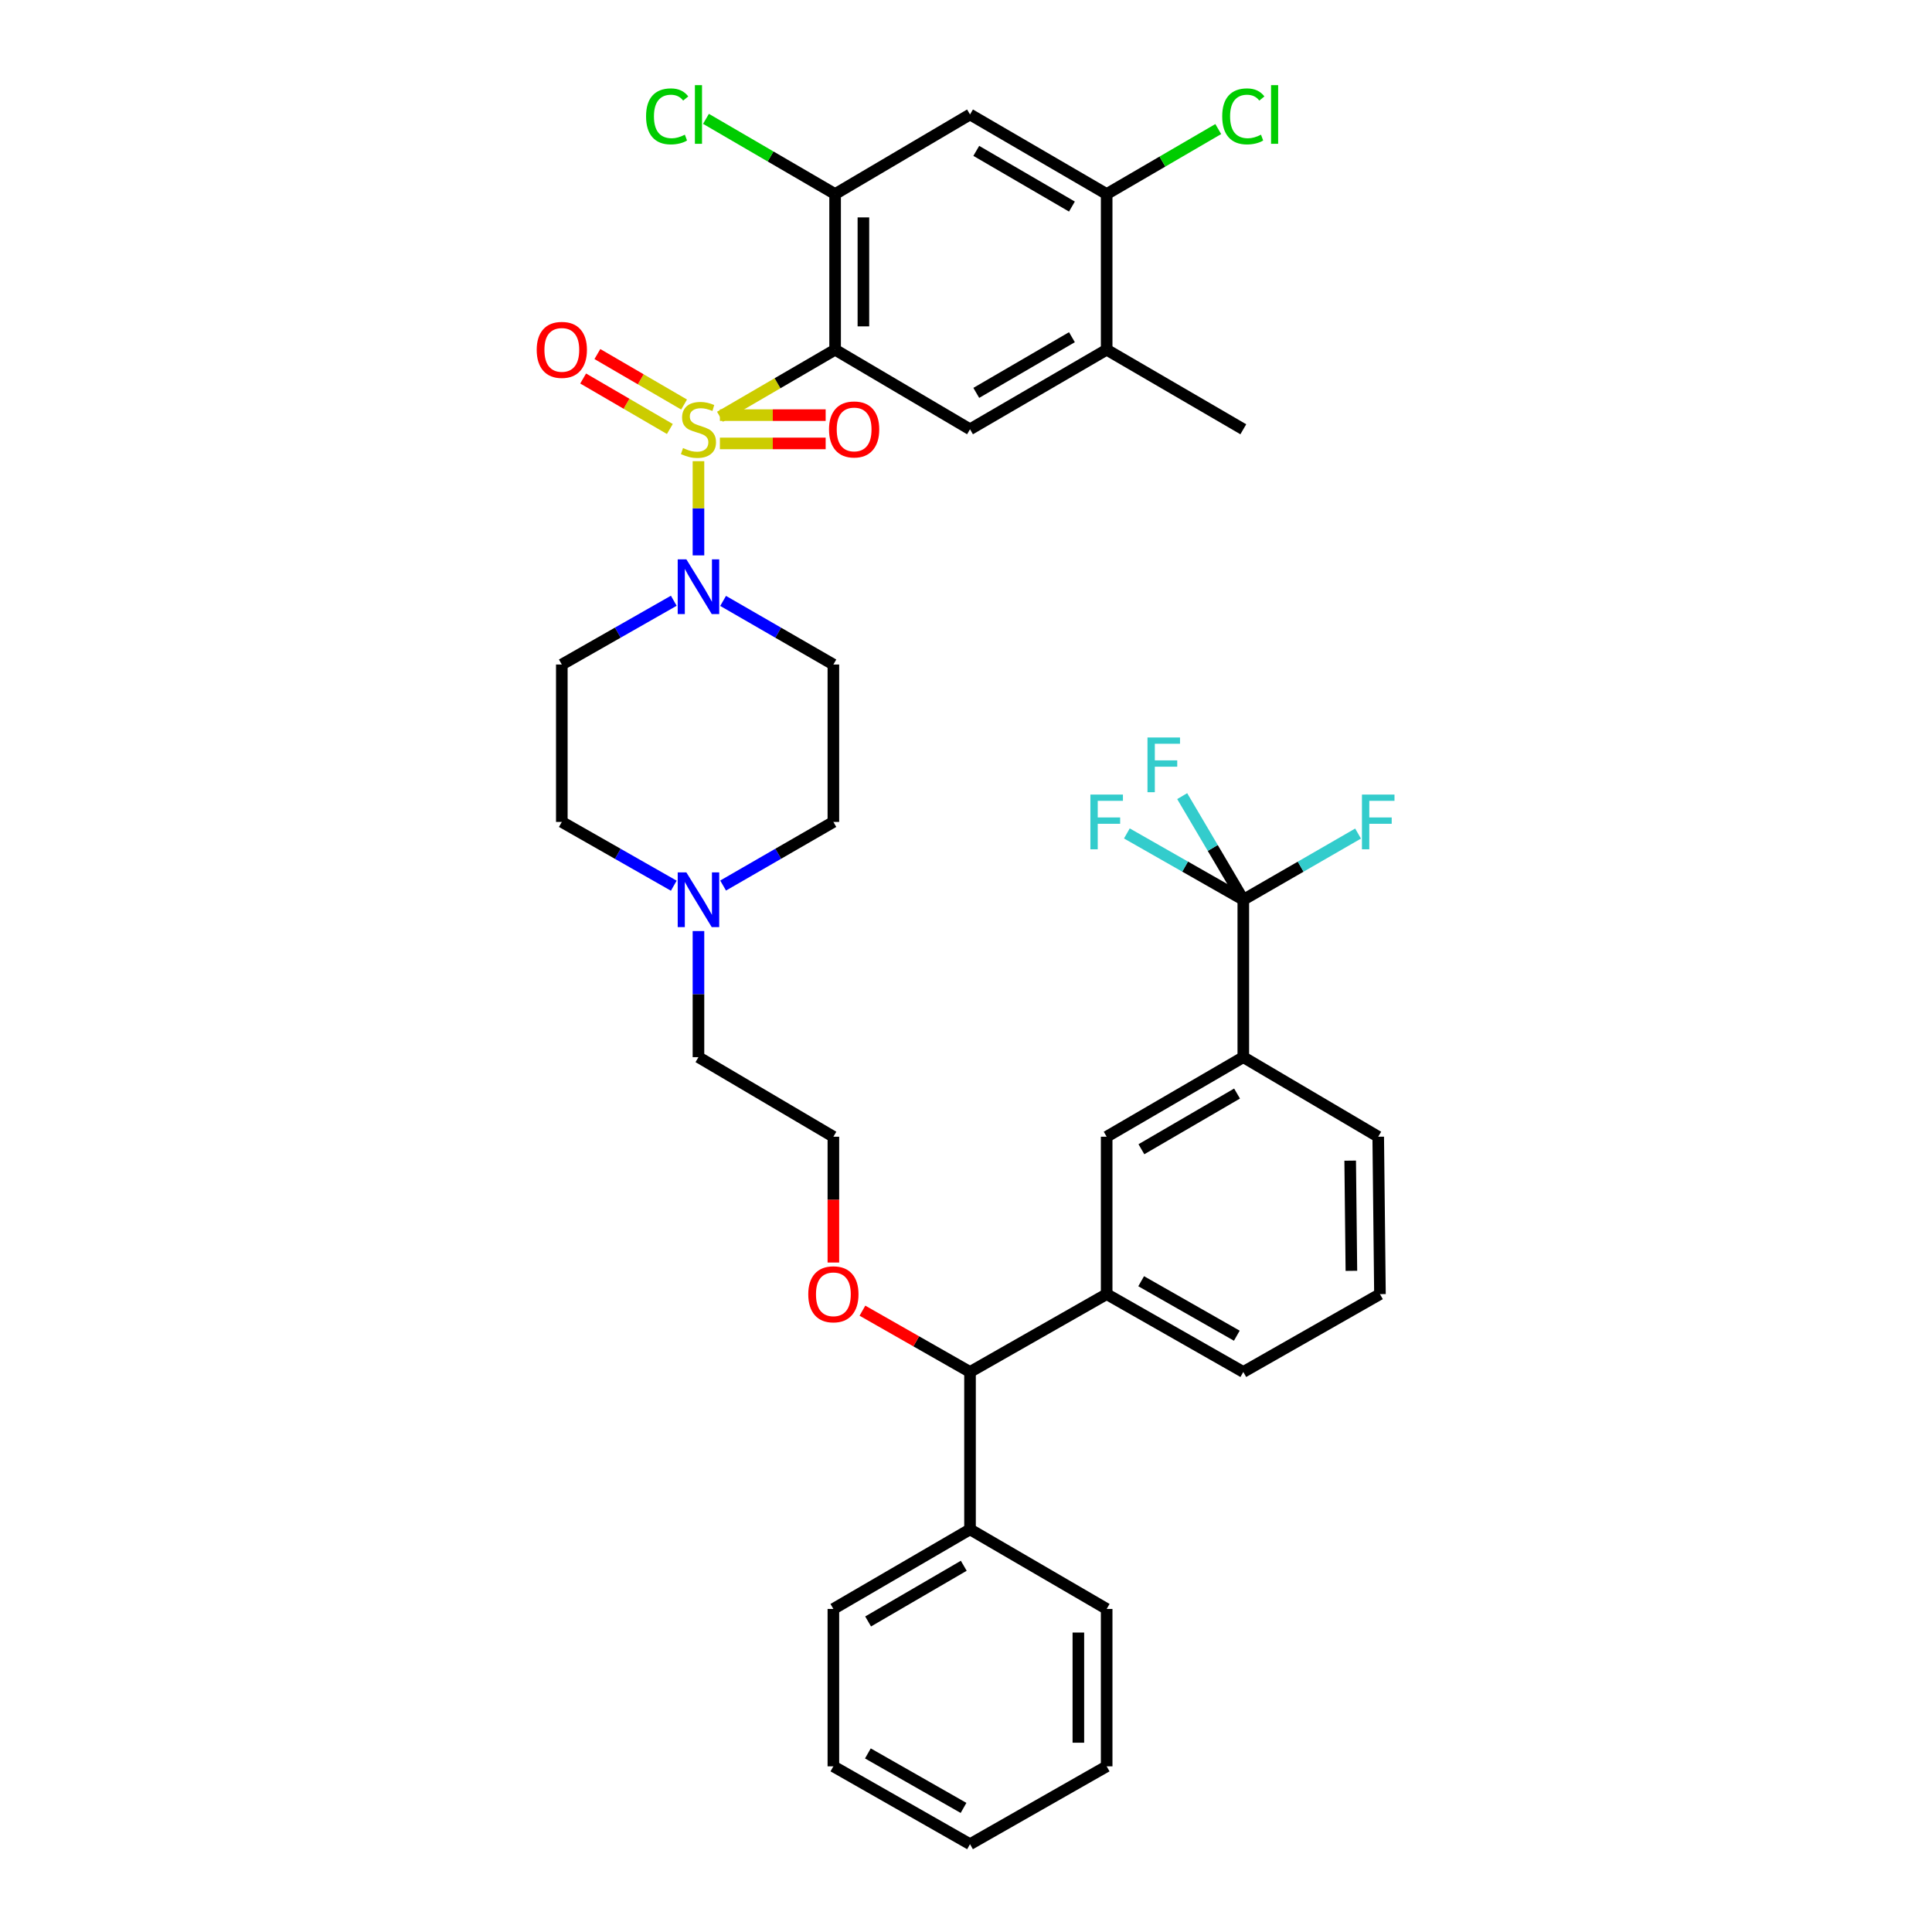 <?xml version='1.0' encoding='iso-8859-1'?>
<svg version='1.1' baseProfile='full'
              xmlns='http://www.w3.org/2000/svg'
                      xmlns:rdkit='http://www.rdkit.org/xml'
                      xmlns:xlink='http://www.w3.org/1999/xlink'
                  xml:space='preserve'
width='1000px' height='1000px' viewBox='0 0 1000 1000'>
<!-- END OF HEADER -->
<rect style='opacity:1.0;fill:#FFFFFF;stroke:none' width='1000' height='1000' x='0' y='0'> </rect>
<path class='bond-0' d='M 348.749,310.946 L 319.773,327.451' style='fill:none;fill-rule:evenodd;stroke:#0000FF;stroke-width:6px;stroke-linecap:butt;stroke-linejoin:miter;stroke-opacity:1' />
<path class='bond-0' d='M 319.773,327.451 L 290.797,343.956' style='fill:none;fill-rule:evenodd;stroke:#000000;stroke-width:6px;stroke-linecap:butt;stroke-linejoin:miter;stroke-opacity:1' />
<path class='bond-1' d='M 361.523,287.473 L 361.523,263.089' style='fill:none;fill-rule:evenodd;stroke:#0000FF;stroke-width:6px;stroke-linecap:butt;stroke-linejoin:miter;stroke-opacity:1' />
<path class='bond-1' d='M 361.523,263.089 L 361.523,238.706' style='fill:none;fill-rule:evenodd;stroke:#CCCC00;stroke-width:6px;stroke-linecap:butt;stroke-linejoin:miter;stroke-opacity:1' />
<path class='bond-2' d='M 374.279,311.028 L 402.817,327.492' style='fill:none;fill-rule:evenodd;stroke:#0000FF;stroke-width:6px;stroke-linecap:butt;stroke-linejoin:miter;stroke-opacity:1' />
<path class='bond-2' d='M 402.817,327.492 L 431.355,343.956' style='fill:none;fill-rule:evenodd;stroke:#000000;stroke-width:6px;stroke-linecap:butt;stroke-linejoin:miter;stroke-opacity:1' />
<path class='bond-3' d='M 354.082,209.387 L 331.644,196.322' style='fill:none;fill-rule:evenodd;stroke:#CCCC00;stroke-width:6px;stroke-linecap:butt;stroke-linejoin:miter;stroke-opacity:1' />
<path class='bond-3' d='M 331.644,196.322 L 309.206,183.258' style='fill:none;fill-rule:evenodd;stroke:#FF0000;stroke-width:6px;stroke-linecap:butt;stroke-linejoin:miter;stroke-opacity:1' />
<path class='bond-3' d='M 346.712,222.045 L 324.274,208.98' style='fill:none;fill-rule:evenodd;stroke:#CCCC00;stroke-width:6px;stroke-linecap:butt;stroke-linejoin:miter;stroke-opacity:1' />
<path class='bond-3' d='M 324.274,208.98 L 301.836,195.915' style='fill:none;fill-rule:evenodd;stroke:#FF0000;stroke-width:6px;stroke-linecap:butt;stroke-linejoin:miter;stroke-opacity:1' />
<path class='bond-4' d='M 372.618,229.517 L 399.988,229.517' style='fill:none;fill-rule:evenodd;stroke:#CCCC00;stroke-width:6px;stroke-linecap:butt;stroke-linejoin:miter;stroke-opacity:1' />
<path class='bond-4' d='M 399.988,229.517 L 427.359,229.517' style='fill:none;fill-rule:evenodd;stroke:#FF0000;stroke-width:6px;stroke-linecap:butt;stroke-linejoin:miter;stroke-opacity:1' />
<path class='bond-4' d='M 372.618,214.871 L 399.988,214.871' style='fill:none;fill-rule:evenodd;stroke:#CCCC00;stroke-width:6px;stroke-linecap:butt;stroke-linejoin:miter;stroke-opacity:1' />
<path class='bond-4' d='M 399.988,214.871 L 427.359,214.871' style='fill:none;fill-rule:evenodd;stroke:#FF0000;stroke-width:6px;stroke-linecap:butt;stroke-linejoin:miter;stroke-opacity:1' />
<path class='bond-5' d='M 372.649,215.716 L 402.45,198.364' style='fill:none;fill-rule:evenodd;stroke:#CCCC00;stroke-width:6px;stroke-linecap:butt;stroke-linejoin:miter;stroke-opacity:1' />
<path class='bond-5' d='M 402.45,198.364 L 432.25,181.013' style='fill:none;fill-rule:evenodd;stroke:#000000;stroke-width:6px;stroke-linecap:butt;stroke-linejoin:miter;stroke-opacity:1' />
<path class='bond-6' d='M 431.355,914.251 L 502.081,954.545' style='fill:none;fill-rule:evenodd;stroke:#000000;stroke-width:6px;stroke-linecap:butt;stroke-linejoin:miter;stroke-opacity:1' />
<path class='bond-6' d='M 449.214,907.569 L 498.723,935.775' style='fill:none;fill-rule:evenodd;stroke:#000000;stroke-width:6px;stroke-linecap:butt;stroke-linejoin:miter;stroke-opacity:1' />
<path class='bond-7' d='M 431.355,914.251 L 431.355,832.784' style='fill:none;fill-rule:evenodd;stroke:#000000;stroke-width:6px;stroke-linecap:butt;stroke-linejoin:miter;stroke-opacity:1' />
<path class='bond-8' d='M 502.081,954.545 L 572.808,914.251' style='fill:none;fill-rule:evenodd;stroke:#000000;stroke-width:6px;stroke-linecap:butt;stroke-linejoin:miter;stroke-opacity:1' />
<path class='bond-9' d='M 572.808,914.251 L 572.808,832.784' style='fill:none;fill-rule:evenodd;stroke:#000000;stroke-width:6px;stroke-linecap:butt;stroke-linejoin:miter;stroke-opacity:1' />
<path class='bond-9' d='M 558.161,902.031 L 558.161,845.004' style='fill:none;fill-rule:evenodd;stroke:#000000;stroke-width:6px;stroke-linecap:butt;stroke-linejoin:miter;stroke-opacity:1' />
<path class='bond-10' d='M 572.808,832.784 L 502.081,791.603' style='fill:none;fill-rule:evenodd;stroke:#000000;stroke-width:6px;stroke-linecap:butt;stroke-linejoin:miter;stroke-opacity:1' />
<path class='bond-11' d='M 502.081,791.603 L 431.355,832.784' style='fill:none;fill-rule:evenodd;stroke:#000000;stroke-width:6px;stroke-linecap:butt;stroke-linejoin:miter;stroke-opacity:1' />
<path class='bond-11' d='M 498.842,810.437 L 449.334,839.264' style='fill:none;fill-rule:evenodd;stroke:#000000;stroke-width:6px;stroke-linecap:butt;stroke-linejoin:miter;stroke-opacity:1' />
<path class='bond-12' d='M 502.081,791.603 L 502.081,710.127' style='fill:none;fill-rule:evenodd;stroke:#000000;stroke-width:6px;stroke-linecap:butt;stroke-linejoin:miter;stroke-opacity:1' />
<path class='bond-13' d='M 502.081,710.127 L 572.808,669.841' style='fill:none;fill-rule:evenodd;stroke:#000000;stroke-width:6px;stroke-linecap:butt;stroke-linejoin:miter;stroke-opacity:1' />
<path class='bond-14' d='M 502.081,710.127 L 474.236,694.266' style='fill:none;fill-rule:evenodd;stroke:#000000;stroke-width:6px;stroke-linecap:butt;stroke-linejoin:miter;stroke-opacity:1' />
<path class='bond-14' d='M 474.236,694.266 L 446.39,678.405' style='fill:none;fill-rule:evenodd;stroke:#FF0000;stroke-width:6px;stroke-linecap:butt;stroke-linejoin:miter;stroke-opacity:1' />
<path class='bond-15' d='M 572.808,669.841 L 643.534,710.127' style='fill:none;fill-rule:evenodd;stroke:#000000;stroke-width:6px;stroke-linecap:butt;stroke-linejoin:miter;stroke-opacity:1' />
<path class='bond-15' d='M 590.666,663.157 L 640.175,691.358' style='fill:none;fill-rule:evenodd;stroke:#000000;stroke-width:6px;stroke-linecap:butt;stroke-linejoin:miter;stroke-opacity:1' />
<path class='bond-16' d='M 572.808,669.841 L 572.808,588.366' style='fill:none;fill-rule:evenodd;stroke:#000000;stroke-width:6px;stroke-linecap:butt;stroke-linejoin:miter;stroke-opacity:1' />
<path class='bond-17' d='M 643.534,710.127 L 714.261,669.841' style='fill:none;fill-rule:evenodd;stroke:#000000;stroke-width:6px;stroke-linecap:butt;stroke-linejoin:miter;stroke-opacity:1' />
<path class='bond-18' d='M 714.261,669.841 L 713.366,588.366' style='fill:none;fill-rule:evenodd;stroke:#000000;stroke-width:6px;stroke-linecap:butt;stroke-linejoin:miter;stroke-opacity:1' />
<path class='bond-18' d='M 699.481,657.781 L 698.854,600.748' style='fill:none;fill-rule:evenodd;stroke:#000000;stroke-width:6px;stroke-linecap:butt;stroke-linejoin:miter;stroke-opacity:1' />
<path class='bond-19' d='M 713.366,588.366 L 643.534,547.185' style='fill:none;fill-rule:evenodd;stroke:#000000;stroke-width:6px;stroke-linecap:butt;stroke-linejoin:miter;stroke-opacity:1' />
<path class='bond-20' d='M 643.534,547.185 L 572.808,588.366' style='fill:none;fill-rule:evenodd;stroke:#000000;stroke-width:6px;stroke-linecap:butt;stroke-linejoin:miter;stroke-opacity:1' />
<path class='bond-20' d='M 640.295,566.019 L 590.787,594.846' style='fill:none;fill-rule:evenodd;stroke:#000000;stroke-width:6px;stroke-linecap:butt;stroke-linejoin:miter;stroke-opacity:1' />
<path class='bond-21' d='M 643.534,547.185 L 643.534,465.717' style='fill:none;fill-rule:evenodd;stroke:#000000;stroke-width:6px;stroke-linecap:butt;stroke-linejoin:miter;stroke-opacity:1' />
<path class='bond-22' d='M 643.534,465.717 L 673.232,448.584' style='fill:none;fill-rule:evenodd;stroke:#000000;stroke-width:6px;stroke-linecap:butt;stroke-linejoin:miter;stroke-opacity:1' />
<path class='bond-22' d='M 673.232,448.584 L 702.93,431.451' style='fill:none;fill-rule:evenodd;stroke:#33CCCC;stroke-width:6px;stroke-linecap:butt;stroke-linejoin:miter;stroke-opacity:1' />
<path class='bond-23' d='M 643.534,465.717 L 613.399,448.552' style='fill:none;fill-rule:evenodd;stroke:#000000;stroke-width:6px;stroke-linecap:butt;stroke-linejoin:miter;stroke-opacity:1' />
<path class='bond-23' d='M 613.399,448.552 L 583.263,431.386' style='fill:none;fill-rule:evenodd;stroke:#33CCCC;stroke-width:6px;stroke-linecap:butt;stroke-linejoin:miter;stroke-opacity:1' />
<path class='bond-24' d='M 643.534,465.717 L 627.717,438.895' style='fill:none;fill-rule:evenodd;stroke:#000000;stroke-width:6px;stroke-linecap:butt;stroke-linejoin:miter;stroke-opacity:1' />
<path class='bond-24' d='M 627.717,438.895 L 611.899,412.073' style='fill:none;fill-rule:evenodd;stroke:#33CCCC;stroke-width:6px;stroke-linecap:butt;stroke-linejoin:miter;stroke-opacity:1' />
<path class='bond-25' d='M 431.355,653.484 L 431.355,620.925' style='fill:none;fill-rule:evenodd;stroke:#FF0000;stroke-width:6px;stroke-linecap:butt;stroke-linejoin:miter;stroke-opacity:1' />
<path class='bond-25' d='M 431.355,620.925 L 431.355,588.366' style='fill:none;fill-rule:evenodd;stroke:#000000;stroke-width:6px;stroke-linecap:butt;stroke-linejoin:miter;stroke-opacity:1' />
<path class='bond-26' d='M 431.355,588.366 L 361.523,547.185' style='fill:none;fill-rule:evenodd;stroke:#000000;stroke-width:6px;stroke-linecap:butt;stroke-linejoin:miter;stroke-opacity:1' />
<path class='bond-27' d='M 361.523,547.185 L 361.523,514.549' style='fill:none;fill-rule:evenodd;stroke:#000000;stroke-width:6px;stroke-linecap:butt;stroke-linejoin:miter;stroke-opacity:1' />
<path class='bond-27' d='M 361.523,514.549 L 361.523,481.914' style='fill:none;fill-rule:evenodd;stroke:#0000FF;stroke-width:6px;stroke-linecap:butt;stroke-linejoin:miter;stroke-opacity:1' />
<path class='bond-28' d='M 374.279,458.359 L 402.817,441.895' style='fill:none;fill-rule:evenodd;stroke:#0000FF;stroke-width:6px;stroke-linecap:butt;stroke-linejoin:miter;stroke-opacity:1' />
<path class='bond-28' d='M 402.817,441.895 L 431.355,425.431' style='fill:none;fill-rule:evenodd;stroke:#000000;stroke-width:6px;stroke-linecap:butt;stroke-linejoin:miter;stroke-opacity:1' />
<path class='bond-29' d='M 348.749,458.441 L 319.773,441.936' style='fill:none;fill-rule:evenodd;stroke:#0000FF;stroke-width:6px;stroke-linecap:butt;stroke-linejoin:miter;stroke-opacity:1' />
<path class='bond-29' d='M 319.773,441.936 L 290.797,425.431' style='fill:none;fill-rule:evenodd;stroke:#000000;stroke-width:6px;stroke-linecap:butt;stroke-linejoin:miter;stroke-opacity:1' />
<path class='bond-30' d='M 431.355,425.431 L 431.355,343.956' style='fill:none;fill-rule:evenodd;stroke:#000000;stroke-width:6px;stroke-linecap:butt;stroke-linejoin:miter;stroke-opacity:1' />
<path class='bond-31' d='M 290.797,343.956 L 290.797,425.431' style='fill:none;fill-rule:evenodd;stroke:#000000;stroke-width:6px;stroke-linecap:butt;stroke-linejoin:miter;stroke-opacity:1' />
<path class='bond-32' d='M 432.25,181.013 L 432.25,100.441' style='fill:none;fill-rule:evenodd;stroke:#000000;stroke-width:6px;stroke-linecap:butt;stroke-linejoin:miter;stroke-opacity:1' />
<path class='bond-32' d='M 446.896,168.927 L 446.896,112.527' style='fill:none;fill-rule:evenodd;stroke:#000000;stroke-width:6px;stroke-linecap:butt;stroke-linejoin:miter;stroke-opacity:1' />
<path class='bond-33' d='M 432.25,181.013 L 502.081,222.194' style='fill:none;fill-rule:evenodd;stroke:#000000;stroke-width:6px;stroke-linecap:butt;stroke-linejoin:miter;stroke-opacity:1' />
<path class='bond-34' d='M 432.25,100.441 L 502.081,59.251' style='fill:none;fill-rule:evenodd;stroke:#000000;stroke-width:6px;stroke-linecap:butt;stroke-linejoin:miter;stroke-opacity:1' />
<path class='bond-35' d='M 432.25,100.441 L 398.83,80.978' style='fill:none;fill-rule:evenodd;stroke:#000000;stroke-width:6px;stroke-linecap:butt;stroke-linejoin:miter;stroke-opacity:1' />
<path class='bond-35' d='M 398.83,80.978 L 365.41,61.515' style='fill:none;fill-rule:evenodd;stroke:#00CC00;stroke-width:6px;stroke-linecap:butt;stroke-linejoin:miter;stroke-opacity:1' />
<path class='bond-36' d='M 502.081,222.194 L 572.808,181.013' style='fill:none;fill-rule:evenodd;stroke:#000000;stroke-width:6px;stroke-linecap:butt;stroke-linejoin:miter;stroke-opacity:1' />
<path class='bond-36' d='M 505.32,203.36 L 554.829,174.533' style='fill:none;fill-rule:evenodd;stroke:#000000;stroke-width:6px;stroke-linecap:butt;stroke-linejoin:miter;stroke-opacity:1' />
<path class='bond-37' d='M 502.081,59.251 L 572.808,100.441' style='fill:none;fill-rule:evenodd;stroke:#000000;stroke-width:6px;stroke-linecap:butt;stroke-linejoin:miter;stroke-opacity:1' />
<path class='bond-37' d='M 505.319,78.087 L 554.828,106.919' style='fill:none;fill-rule:evenodd;stroke:#000000;stroke-width:6px;stroke-linecap:butt;stroke-linejoin:miter;stroke-opacity:1' />
<path class='bond-38' d='M 572.808,181.013 L 643.534,222.194' style='fill:none;fill-rule:evenodd;stroke:#000000;stroke-width:6px;stroke-linecap:butt;stroke-linejoin:miter;stroke-opacity:1' />
<path class='bond-39' d='M 572.808,181.013 L 572.808,100.441' style='fill:none;fill-rule:evenodd;stroke:#000000;stroke-width:6px;stroke-linecap:butt;stroke-linejoin:miter;stroke-opacity:1' />
<path class='bond-40' d='M 572.808,100.441 L 601.688,83.622' style='fill:none;fill-rule:evenodd;stroke:#000000;stroke-width:6px;stroke-linecap:butt;stroke-linejoin:miter;stroke-opacity:1' />
<path class='bond-40' d='M 601.688,83.622 L 630.568,66.803' style='fill:none;fill-rule:evenodd;stroke:#00CC00;stroke-width:6px;stroke-linecap:butt;stroke-linejoin:miter;stroke-opacity:1' />
<path  class='atom-0' d='M 355.263 289.51
L 364.543 304.51
Q 365.463 305.99, 366.943 308.67
Q 368.423 311.35, 368.503 311.51
L 368.503 289.51
L 372.263 289.51
L 372.263 317.83
L 368.383 317.83
L 358.423 301.43
Q 357.263 299.51, 356.023 297.31
Q 354.823 295.11, 354.463 294.43
L 354.463 317.83
L 350.783 317.83
L 350.783 289.51
L 355.263 289.51
' fill='#0000FF'/>
<path  class='atom-1' d='M 353.523 231.914
Q 353.843 232.034, 355.163 232.594
Q 356.483 233.154, 357.923 233.514
Q 359.403 233.834, 360.843 233.834
Q 363.523 233.834, 365.083 232.554
Q 366.643 231.234, 366.643 228.954
Q 366.643 227.394, 365.843 226.434
Q 365.083 225.474, 363.883 224.954
Q 362.683 224.434, 360.683 223.834
Q 358.163 223.074, 356.643 222.354
Q 355.163 221.634, 354.083 220.114
Q 353.043 218.594, 353.043 216.034
Q 353.043 212.474, 355.443 210.274
Q 357.883 208.074, 362.683 208.074
Q 365.963 208.074, 369.683 209.634
L 368.763 212.714
Q 365.363 211.314, 362.803 211.314
Q 360.043 211.314, 358.523 212.474
Q 357.003 213.594, 357.043 215.554
Q 357.043 217.074, 357.803 217.994
Q 358.603 218.914, 359.723 219.434
Q 360.883 219.954, 362.803 220.554
Q 365.363 221.354, 366.883 222.154
Q 368.403 222.954, 369.483 224.594
Q 370.603 226.194, 370.603 228.954
Q 370.603 232.874, 367.963 234.994
Q 365.363 237.074, 361.003 237.074
Q 358.483 237.074, 356.563 236.514
Q 354.683 235.994, 352.443 235.074
L 353.523 231.914
' fill='#CCCC00'/>
<path  class='atom-2' d='M 277.797 181.093
Q 277.797 174.293, 281.157 170.493
Q 284.517 166.693, 290.797 166.693
Q 297.077 166.693, 300.437 170.493
Q 303.797 174.293, 303.797 181.093
Q 303.797 187.973, 300.397 191.893
Q 296.997 195.773, 290.797 195.773
Q 284.557 195.773, 281.157 191.893
Q 277.797 188.013, 277.797 181.093
M 290.797 192.573
Q 295.117 192.573, 297.437 189.693
Q 299.797 186.773, 299.797 181.093
Q 299.797 175.533, 297.437 172.733
Q 295.117 169.893, 290.797 169.893
Q 286.477 169.893, 284.117 172.693
Q 281.797 175.493, 281.797 181.093
Q 281.797 186.813, 284.117 189.693
Q 286.477 192.573, 290.797 192.573
' fill='#FF0000'/>
<path  class='atom-3' d='M 429.096 222.274
Q 429.096 215.474, 432.456 211.674
Q 435.816 207.874, 442.096 207.874
Q 448.376 207.874, 451.736 211.674
Q 455.096 215.474, 455.096 222.274
Q 455.096 229.154, 451.696 233.074
Q 448.296 236.954, 442.096 236.954
Q 435.856 236.954, 432.456 233.074
Q 429.096 229.194, 429.096 222.274
M 442.096 233.754
Q 446.416 233.754, 448.736 230.874
Q 451.096 227.954, 451.096 222.274
Q 451.096 216.714, 448.736 213.914
Q 446.416 211.074, 442.096 211.074
Q 437.776 211.074, 435.416 213.874
Q 433.096 216.674, 433.096 222.274
Q 433.096 227.994, 435.416 230.874
Q 437.776 233.754, 442.096 233.754
' fill='#FF0000'/>
<path  class='atom-18' d='M 418.355 669.921
Q 418.355 663.121, 421.715 659.321
Q 425.075 655.521, 431.355 655.521
Q 437.635 655.521, 440.995 659.321
Q 444.355 663.121, 444.355 669.921
Q 444.355 676.801, 440.955 680.721
Q 437.555 684.601, 431.355 684.601
Q 425.115 684.601, 421.715 680.721
Q 418.355 676.841, 418.355 669.921
M 431.355 681.401
Q 435.675 681.401, 437.995 678.521
Q 440.355 675.601, 440.355 669.921
Q 440.355 664.361, 437.995 661.561
Q 435.675 658.721, 431.355 658.721
Q 427.035 658.721, 424.675 661.521
Q 422.355 664.321, 422.355 669.921
Q 422.355 675.641, 424.675 678.521
Q 427.035 681.401, 431.355 681.401
' fill='#FF0000'/>
<path  class='atom-21' d='M 355.263 451.557
L 364.543 466.557
Q 365.463 468.037, 366.943 470.717
Q 368.423 473.397, 368.503 473.557
L 368.503 451.557
L 372.263 451.557
L 372.263 479.877
L 368.383 479.877
L 358.423 463.477
Q 357.263 461.557, 356.023 459.357
Q 354.823 457.157, 354.463 456.477
L 354.463 479.877
L 350.783 479.877
L 350.783 451.557
L 355.263 451.557
' fill='#0000FF'/>
<path  class='atom-26' d='M 704.946 411.271
L 721.786 411.271
L 721.786 414.511
L 708.746 414.511
L 708.746 423.111
L 720.346 423.111
L 720.346 426.391
L 708.746 426.391
L 708.746 439.591
L 704.946 439.591
L 704.946 411.271
' fill='#33CCCC'/>
<path  class='atom-27' d='M 564.388 411.271
L 581.228 411.271
L 581.228 414.511
L 568.188 414.511
L 568.188 423.111
L 579.788 423.111
L 579.788 426.391
L 568.188 426.391
L 568.188 439.591
L 564.388 439.591
L 564.388 411.271
' fill='#33CCCC'/>
<path  class='atom-28' d='M 593.933 381.726
L 610.773 381.726
L 610.773 384.966
L 597.733 384.966
L 597.733 393.566
L 609.333 393.566
L 609.333 396.846
L 597.733 396.846
L 597.733 410.046
L 593.933 410.046
L 593.933 381.726
' fill='#33CCCC'/>
<path  class='atom-33' d='M 334.403 60.231
Q 334.403 53.191, 337.683 49.511
Q 341.003 45.791, 347.283 45.791
Q 353.123 45.791, 356.243 49.911
L 353.603 52.071
Q 351.323 49.071, 347.283 49.071
Q 343.003 49.071, 340.723 51.951
Q 338.483 54.791, 338.483 60.231
Q 338.483 65.831, 340.803 68.711
Q 343.163 71.591, 347.723 71.591
Q 350.843 71.591, 354.483 69.711
L 355.603 72.711
Q 354.123 73.671, 351.883 74.231
Q 349.643 74.791, 347.163 74.791
Q 341.003 74.791, 337.683 71.031
Q 334.403 67.271, 334.403 60.231
' fill='#00CC00'/>
<path  class='atom-33' d='M 359.683 44.071
L 363.363 44.071
L 363.363 74.431
L 359.683 74.431
L 359.683 44.071
' fill='#00CC00'/>
<path  class='atom-37' d='M 632.614 60.231
Q 632.614 53.191, 635.894 49.511
Q 639.214 45.791, 645.494 45.791
Q 651.334 45.791, 654.454 49.911
L 651.814 52.071
Q 649.534 49.071, 645.494 49.071
Q 641.214 49.071, 638.934 51.951
Q 636.694 54.791, 636.694 60.231
Q 636.694 65.831, 639.014 68.711
Q 641.374 71.591, 645.934 71.591
Q 649.054 71.591, 652.694 69.711
L 653.814 72.711
Q 652.334 73.671, 650.094 74.231
Q 647.854 74.791, 645.374 74.791
Q 639.214 74.791, 635.894 71.031
Q 632.614 67.271, 632.614 60.231
' fill='#00CC00'/>
<path  class='atom-37' d='M 657.894 44.071
L 661.574 44.071
L 661.574 74.431
L 657.894 74.431
L 657.894 44.071
' fill='#00CC00'/>
</svg>
